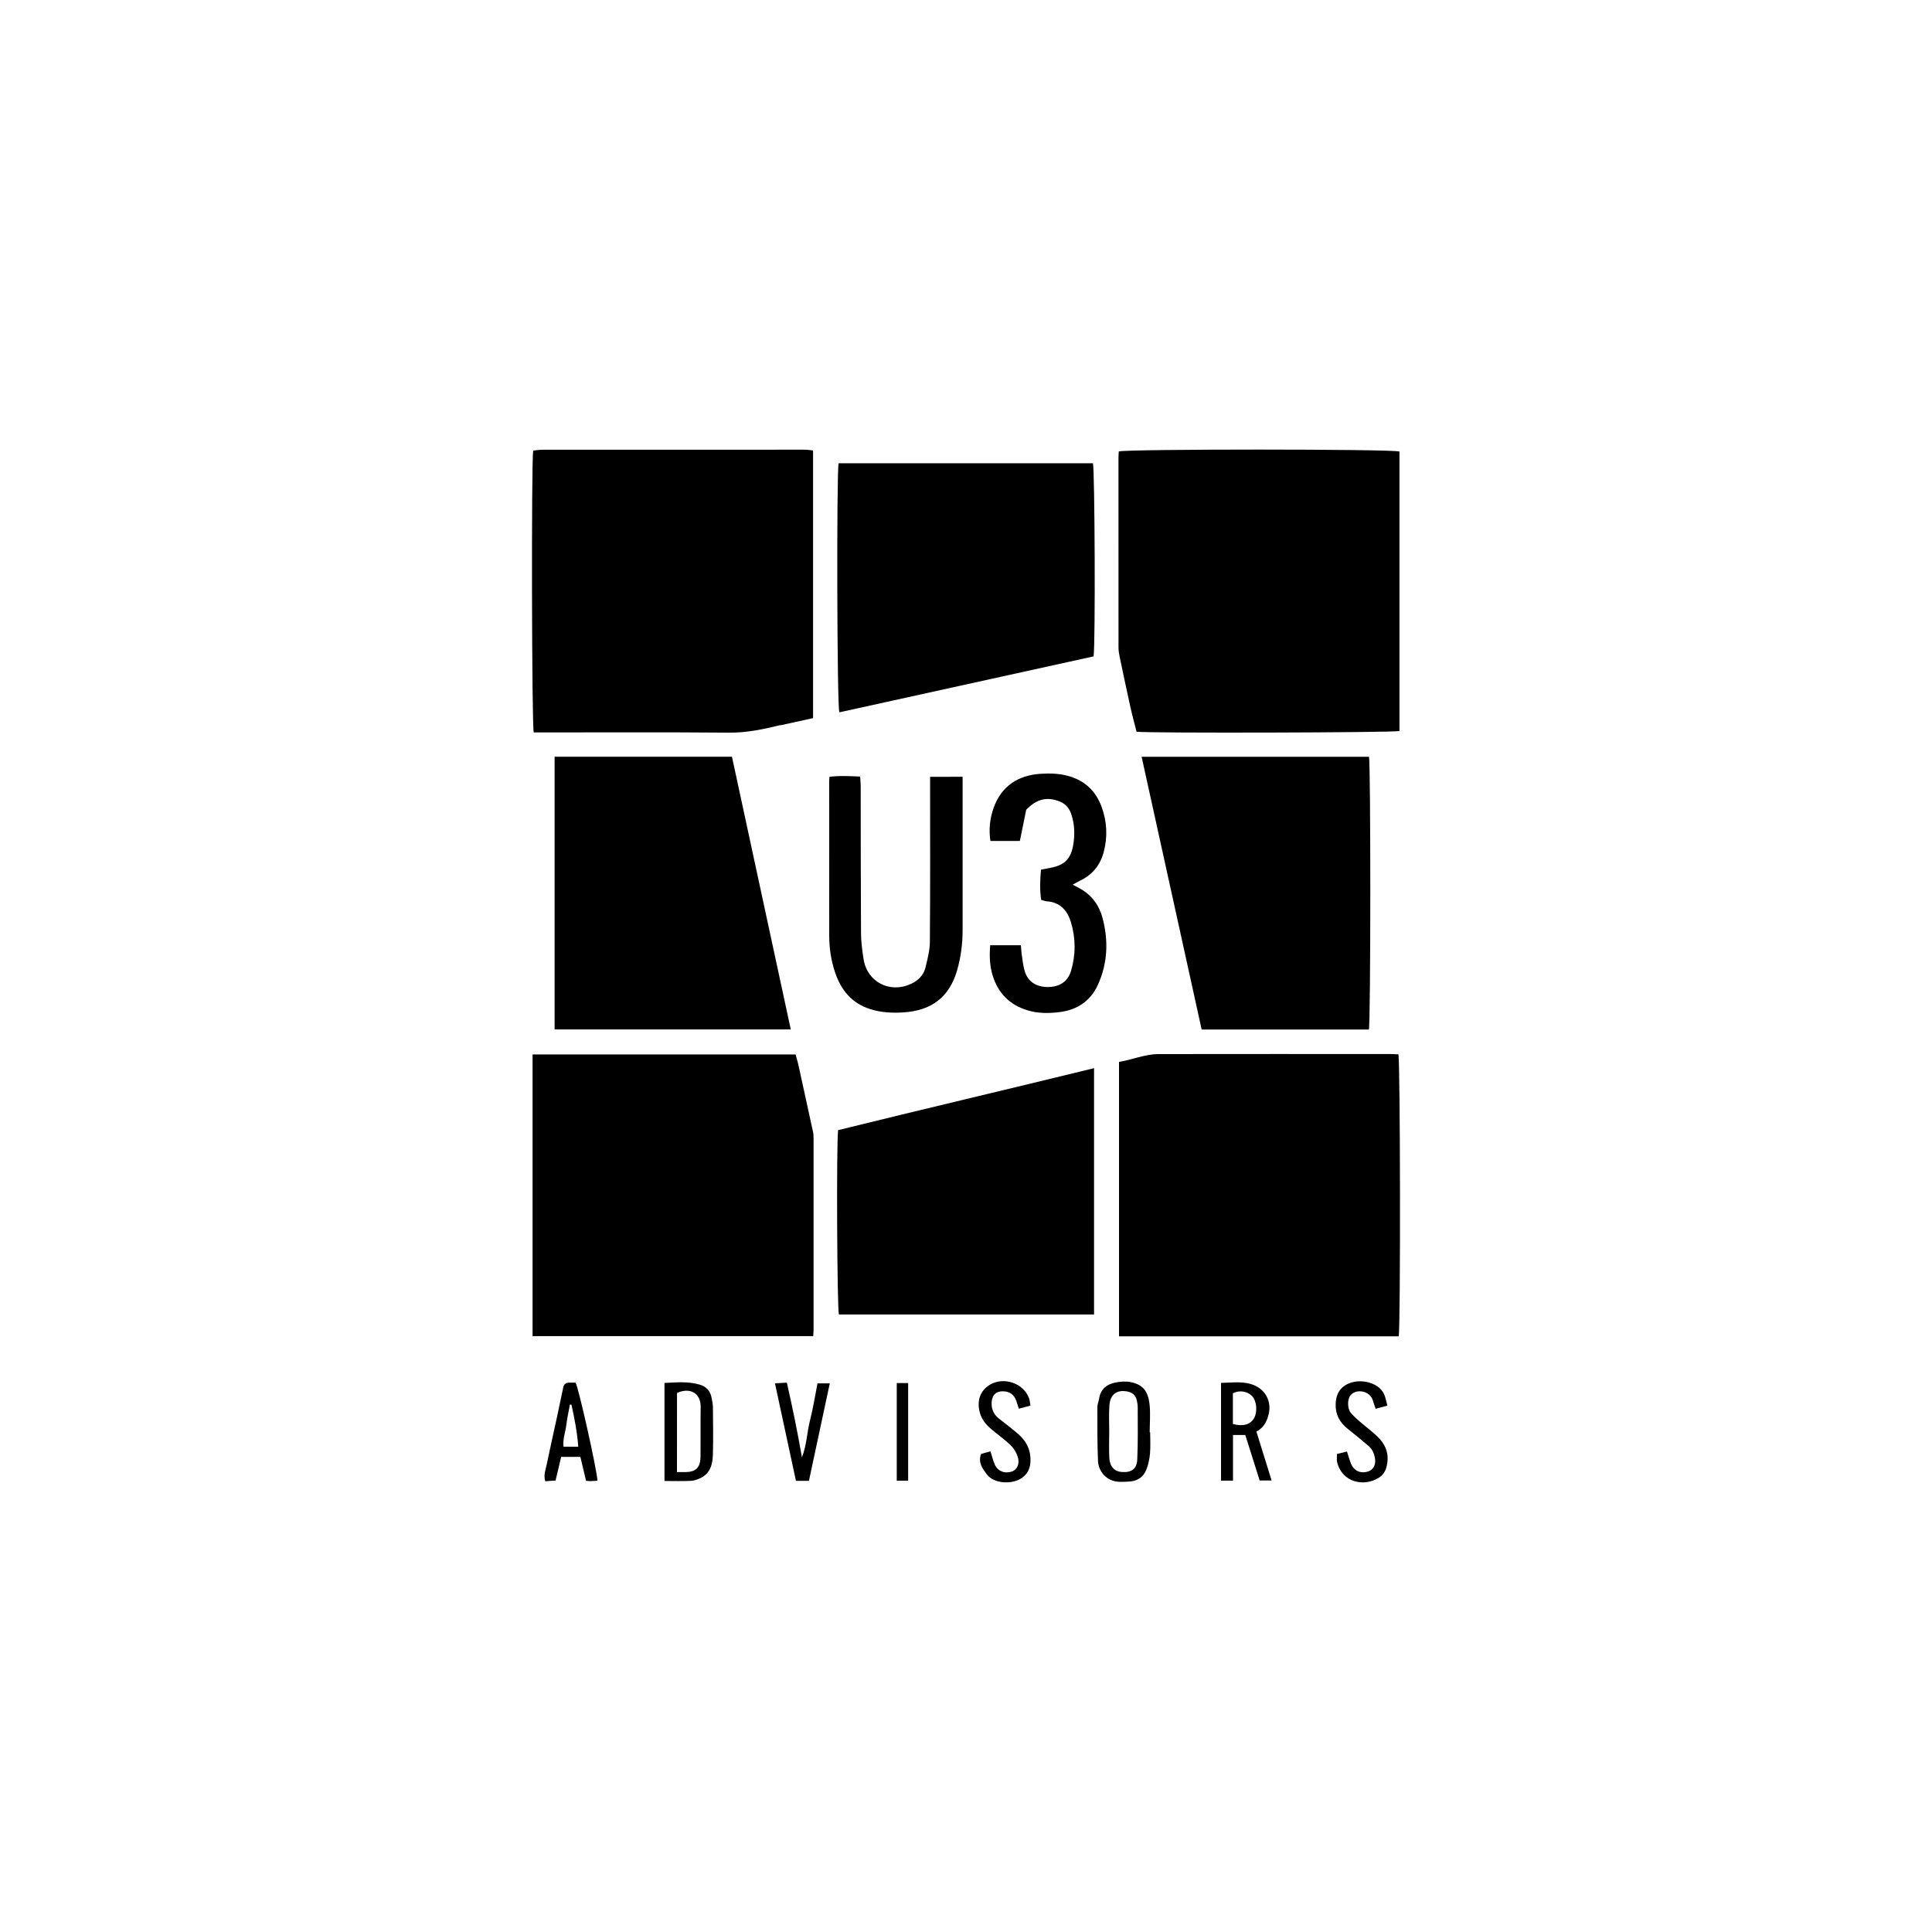 <svg version="1.1" id="Layer_1" xmlns="http://www.w3.org/2000/svg" xmlns:xlink="http://www.w3.org/1999/xlink" x="0px" y="0px" viewBox="0 0 500 500" style="enable-background:new 0 0 500 500;" xml:space="preserve">
<style type="text/css">
	.st0{fill:#FFFFFF;}
</style>
<g>
	<path d="M361.98,345.84c-24.14,0-48.18,0-72.38,0c0-23.62,0-47.2,0-71.02c3.39-0.54,6.67-2.01,10.22-2.02
		c20.09-0.04,40.19-0.01,60.28-0.01c0.62,0,1.23,0.05,1.8,0.08C362.4,274.46,362.48,343.7,361.98,345.84z"></path>
	<path d="M202.03,187.64c-4.39,1.08-8.76,2.01-13.36,1.97c-16.06-0.14-32.13-0.06-48.19-0.06c-0.81,0-1.61,0-2.35,0
		c-0.51-1.55-0.63-70.41-0.14-72.94c0.82-0.08,1.72-0.23,2.63-0.23c19.97-0.01,39.94,0,59.91,0c2.58,0,5.17-0.02,7.75,0
		c0.67,0,1.34,0.12,2.14,0.19c0,23.11,0,46.07,0,69.28c-2.81,0.62-5.62,1.23-8.43,1.85l-0.05-0.08L202.03,187.64z"></path>
	<path d="M137.83,272.89c22.76,0,45.3,0,68.06,0c0.23,0.82,0.51,1.7,0.71,2.59c1.29,5.83,2.56,11.66,3.82,17.5
		c0.12,0.55,0.13,1.12,0.13,1.69c0.01,16.51,0.01,33.01,0,49.52c0,0.49-0.06,0.99-0.09,1.6c-24.22,0-48.36,0-72.63,0
		C137.83,321.46,137.83,297.3,137.83,272.89z"></path>
	<path d="M362.18,116.86c0,24.18,0,48.27,0,72.33c-1.52,0.42-65.1,0.58-68.04,0.18c-0.53-2.11-1.13-4.27-1.61-6.46
		c-0.95-4.29-1.86-8.6-2.76-12.91c-0.17-0.79-0.3-1.61-0.3-2.42c-0.02-16.38-0.01-32.75-0.01-49.13c0-0.56,0.06-1.11,0.08-1.61
		C291.16,116.19,360.31,116.18,362.18,116.86z"></path>
	<path d="M283.02,169.87c-21.95,4.83-43.9,9.66-65.8,14.48c-0.61-1.59-0.73-62.17-0.19-64.46c21.92,0,43.87,0,65.82,0
		C283.32,121.26,283.52,166.07,283.02,169.87z"></path>
	<path d="M189.43,195.84c5.07,23.49,10.12,46.93,15.22,70.57c-20.5,0-40.74,0-61.12,0c0-23.55,0-47,0-70.57
		C158.8,195.84,173.96,195.84,189.43,195.84z"></path>
	<path d="M283.14,340.19c-22.15,0-44.11,0-66.03,0c-0.47-1.44-0.67-43.83-0.21-47.71c21.91-5.41,43.99-10.59,66.24-16.04
		C283.14,297.85,283.14,318.91,283.14,340.19z"></path>
	<path d="M295.45,195.85c19.73,0,39.29,0,58.84,0c0.46,1.52,0.46,68.89-0.03,70.59c-14.3,0-28.63,0-43.27,0
		C305.84,243.01,300.66,219.5,295.45,195.85z"></path>
	<path d="M249.12,201.03c0,0.86,0,1.48,0,2.1c0,12.53,0,25.07,0,37.6c0,3.54-0.45,7.04-1.44,10.44
		c-1.94,6.65-6.32,10.37-13.94,10.84c-2.88,0.18-5.73,0.05-8.58-0.87c-4.85-1.56-7.54-5-9.07-9.56c-1.02-3.05-1.49-6.23-1.49-9.46
		c0-13.23-0.01-26.46-0.01-39.68c0-0.38,0.04-0.75,0.08-1.4c2.58-0.34,5.17-0.17,7.94-0.07c0.05,0.93,0.14,1.73,0.14,2.52
		c0.02,12.66,0,25.32,0.08,37.98c0.01,2.25,0.31,4.52,0.66,6.75c0.92,5.92,6.77,8.94,12.26,6.42c1.91-0.88,3.28-2.27,3.77-4.28
		c0.53-2.18,1.12-4.43,1.13-6.65c0.11-13.42,0.06-26.83,0.06-40.25c0-0.74,0-1.49,0-2.42C243.53,201.03,246.19,201.03,249.12,201.03
		z"></path>
	<path d="M265.58,209.57c-0.54,2.63-1.07,5.27-1.64,8.07c-2.37,0-4.92,0-7.62,0c-0.45-2.9-0.16-5.73,0.8-8.48
		c1.99-5.69,6.38-8.57,12.3-8.91c2.26-0.13,4.5-0.09,6.75,0.49c4.37,1.13,7.31,3.77,8.88,7.95c1.46,3.88,1.64,7.87,0.58,11.86
		c-0.91,3.39-2.98,5.91-6.21,7.42c-0.54,0.25-1.06,0.57-1.8,0.97c1.14,0.63,2.04,1.06,2.86,1.61c2.53,1.68,4.09,4.16,4.85,7
		c1.56,5.87,1.36,11.69-1.2,17.33c-1.96,4.31-5.5,6.52-9.99,7.06c-2.71,0.33-5.5,0.36-8.24-0.48c-4.66-1.43-7.6-4.44-9.02-9.07
		c-0.77-2.52-0.83-5.05-0.62-7.77c2.62,0,5.17,0,7.95,0c0.07,0.78,0.09,1.58,0.21,2.36c0.21,1.42,0.35,2.87,0.74,4.24
		c0.79,2.76,2.95,4.22,5.99,4.22c3.06,0,5.22-1.42,6.03-4.17c1.25-4.2,1.23-8.47-0.03-12.64c-0.92-3.04-2.84-5.15-6.28-5.38
		c-0.43-0.03-0.84-0.21-1.41-0.37c-0.4-2.56-0.28-5.1-0.06-7.81c0.92-0.18,1.77-0.35,2.61-0.51c3.58-0.68,5.17-2.4,5.76-6.01
		c0.42-2.6,0.34-5.15-0.46-7.65c-0.49-1.55-1.35-2.77-2.96-3.43c-3.33-1.37-6.04-0.75-8.82,2.15l-0.06-0.04L265.58,209.57z"></path>
	<path d="M171.97,383.28c0-8.53,0-16.86,0-25.37c3.12-0.17,6.18-0.44,9.17,0.45c1.69,0.5,2.75,1.7,3.04,3.5
		c0.12,0.74,0.31,1.49,0.32,2.23c0.04,4.08,0.11,8.17,0,12.25c-0.07,2.5-0.6,4.93-3.19,6.17c-0.78,0.37-1.65,0.69-2.49,0.73
		C176.62,383.35,174.43,383.28,171.97,383.28z M175.2,380.98c0.92,0,1.54,0.01,2.17,0c2.71-0.04,3.88-1.16,3.92-3.92
		c0.05-4.34-0.02-8.68,0.04-13.02c0.04-3.36-2.65-5.12-6.12-3.54C175.2,367.25,175.2,374.01,175.2,380.98z"></path>
	<path d="M316,357.89c3.06-0.04,5.99-0.57,8.82,0.72c2.81,1.28,4.24,4.22,3.53,7.28c-0.44,1.9-1.22,3.57-3.19,4.61
		c1.31,4.21,2.58,8.31,3.93,12.65c-1.28,0-2.21,0-3.09,0c-1.29-4.07-2.51-7.95-3.72-11.78c-1.11,0-2.03,0-3.18,0
		c0,3.99,0,7.85,0,11.81c-1.14,0-2.04,0-3.1,0C316,374.75,316,366.47,316,357.89z M319.07,368.53c2.64,0.71,4.52,0.15,5.49-1.52
		c0.92-1.58,0.67-4.45-0.5-5.68c-1.22-1.29-3.33-1.62-4.99-0.76C319.07,363.18,319.07,365.81,319.07,368.53z"></path>
	<path d="M297.66,370.68c0,1.82,0.12,3.66-0.04,5.47c-0.12,1.41-0.42,2.86-0.94,4.18c-0.68,1.73-2.06,2.84-3.98,3.05
		c-0.93,0.1-1.88,0.13-2.82,0.12c-3.75-0.04-5.62-2.97-5.72-5.41c-0.2-4.64-0.16-9.29-0.16-13.94c0-0.73,0.33-1.46,0.45-2.2
		c0.38-2.46,1.99-3.73,4.26-4.16c1.27-0.24,2.66-0.36,3.91-0.1c3,0.61,4.45,2.15,4.87,5.65c0.29,2.42,0.05,4.89,0.05,7.35
		C297.58,370.68,297.62,370.68,297.66,370.68z M287.07,370.52C287.07,370.52,287.06,370.52,287.07,370.52
		c-0.01,2.26-0.1,4.53,0.02,6.78c0.12,2.28,1.35,3.54,3.29,3.66c2.42,0.16,3.83-0.78,3.94-3.23c0.21-4.51,0.12-9.03,0.12-13.55
		c0-0.62-0.11-1.25-0.26-1.86c-0.3-1.2-1.09-1.92-2.33-2.18c-2.75-0.58-4.55,0.68-4.74,3.6
		C286.95,365.99,287.07,368.26,287.07,370.52z"></path>
	<path d="M359.06,363.78c-1.21,0.32-2.04,0.54-3.04,0.81c-0.26-0.75-0.5-1.37-0.68-2.01c-0.3-1.04-0.94-1.77-1.92-2.2
		c-1.46-0.63-3.15-0.29-3.96,0.78c-0.77,1.02-0.79,3.36,0.1,4.45c0.71,0.87,1.58,1.61,2.43,2.36c1.7,1.49,3.59,2.8,5.1,4.45
		c1.82,1.99,2.45,4.47,1.75,7.19c-0.31,1.23-0.97,2.18-2.02,2.84c-3.79,2.39-9.48,1.26-10.78-4.07c-0.15-0.62-0.02-1.31-0.02-2.1
		c0.93-0.22,1.75-0.42,2.58-0.62c0.4,1.21,0.66,2.24,1.07,3.21c0.77,1.81,2.47,2.55,4.34,1.97c1.28-0.39,2.05-1.61,1.87-3.13
		c-0.16-1.34-0.62-2.59-1.69-3.49c-1.78-1.5-3.56-2.99-5.39-4.43c-2.12-1.67-3.24-3.77-3.13-6.51c0.12-3.02,1.65-4.93,4.61-5.62
		c2.79-0.65,6.86,0.4,8.03,3.41C358.62,361.87,358.77,362.71,359.06,363.78z"></path>
	<path d="M266.69,363.77c-1.17,0.31-2.04,0.54-3.02,0.8c-0.25-0.79-0.43-1.38-0.63-1.96c-0.55-1.64-1.65-2.47-3.35-2.54
		c-1.86-0.08-2.93,0.92-3.05,2.78c-0.12,1.85,0.55,3.28,2.03,4.4c1.65,1.25,3.29,2.53,4.86,3.89c2.27,1.97,3.39,4.45,3.12,7.51
		c-0.14,1.61-0.83,2.86-2.14,3.8c-2.51,1.79-7.27,1.6-9.14-0.91c-1.09-1.46-2.3-3.03-1.47-5.26c0.8-0.22,1.62-0.45,2.44-0.67
		c0.39,1.22,0.64,2.32,1.07,3.33c0.75,1.77,2.53,2.5,4.38,1.92c1.44-0.45,2.21-2.05,1.58-3.91c-0.36-1.08-1.03-2.18-1.85-2.96
		c-1.58-1.51-3.4-2.78-5.07-4.21c-1.5-1.28-2.63-2.77-3.02-4.82c-0.53-2.78,0.35-5.13,2.74-6.58c3.61-2.18,8.78-0.4,10.16,3.53
		C266.5,362.41,266.54,362.97,266.69,363.77z"></path>
	<path d="M154.62,383.2c-0.66,0.04-1.22,0.1-1.78,0.11c-0.36,0.01-0.73-0.05-1.17-0.08c-0.49-2.07-0.97-4.08-1.47-6.19
		c-1.6,0-3.15,0-4.97,0c-0.45,1.91-0.92,3.9-1.45,6.12c-0.82,0.06-1.71,0.12-2.66,0.18c-0.5-1.59,0.07-2.9,0.34-4.2
		c0.88-4.24,1.83-8.46,2.75-12.69c0.53-2.45,1.05-4.9,1.55-7.36c0.18-0.9,0.72-1.27,1.59-1.27c0.56,0,1.12,0,1.6,0
		C149.72,359.02,154.49,380.37,154.62,383.2z M147.89,363.53c-0.13-0.01-0.27-0.01-0.4-0.02c-0.32,1.76-0.72,3.51-0.93,5.29
		c-0.21,1.82-0.95,3.58-0.73,5.61c1.31,0,2.45,0,3.83,0C149.37,370.62,148.68,367.07,147.89,363.53z"></path>
	<path d="M209.35,383.24c-1.18,0-2.16,0-3.36,0c-1.79-8.33-3.58-16.64-5.43-25.24c1.11-0.06,1.99-0.11,3.08-0.17
		c1.48,6.51,2.77,12.86,3.9,19.32c1.23-3.09,1.29-6.4,2.09-9.55c0.8-3.15,1.3-6.36,1.94-9.59c1.15,0,2.03,0,3.18,0
		C212.93,366.56,211.15,374.87,209.35,383.24z"></path>
	<path d="M232.08,357.94c1.01,0,1.91,0,2.95,0c0,8.46,0,16.78,0,25.26c-1,0-1.91,0-2.95,0
		C232.08,374.85,232.08,366.52,232.08,357.94z"></path>
</g>
</svg>
